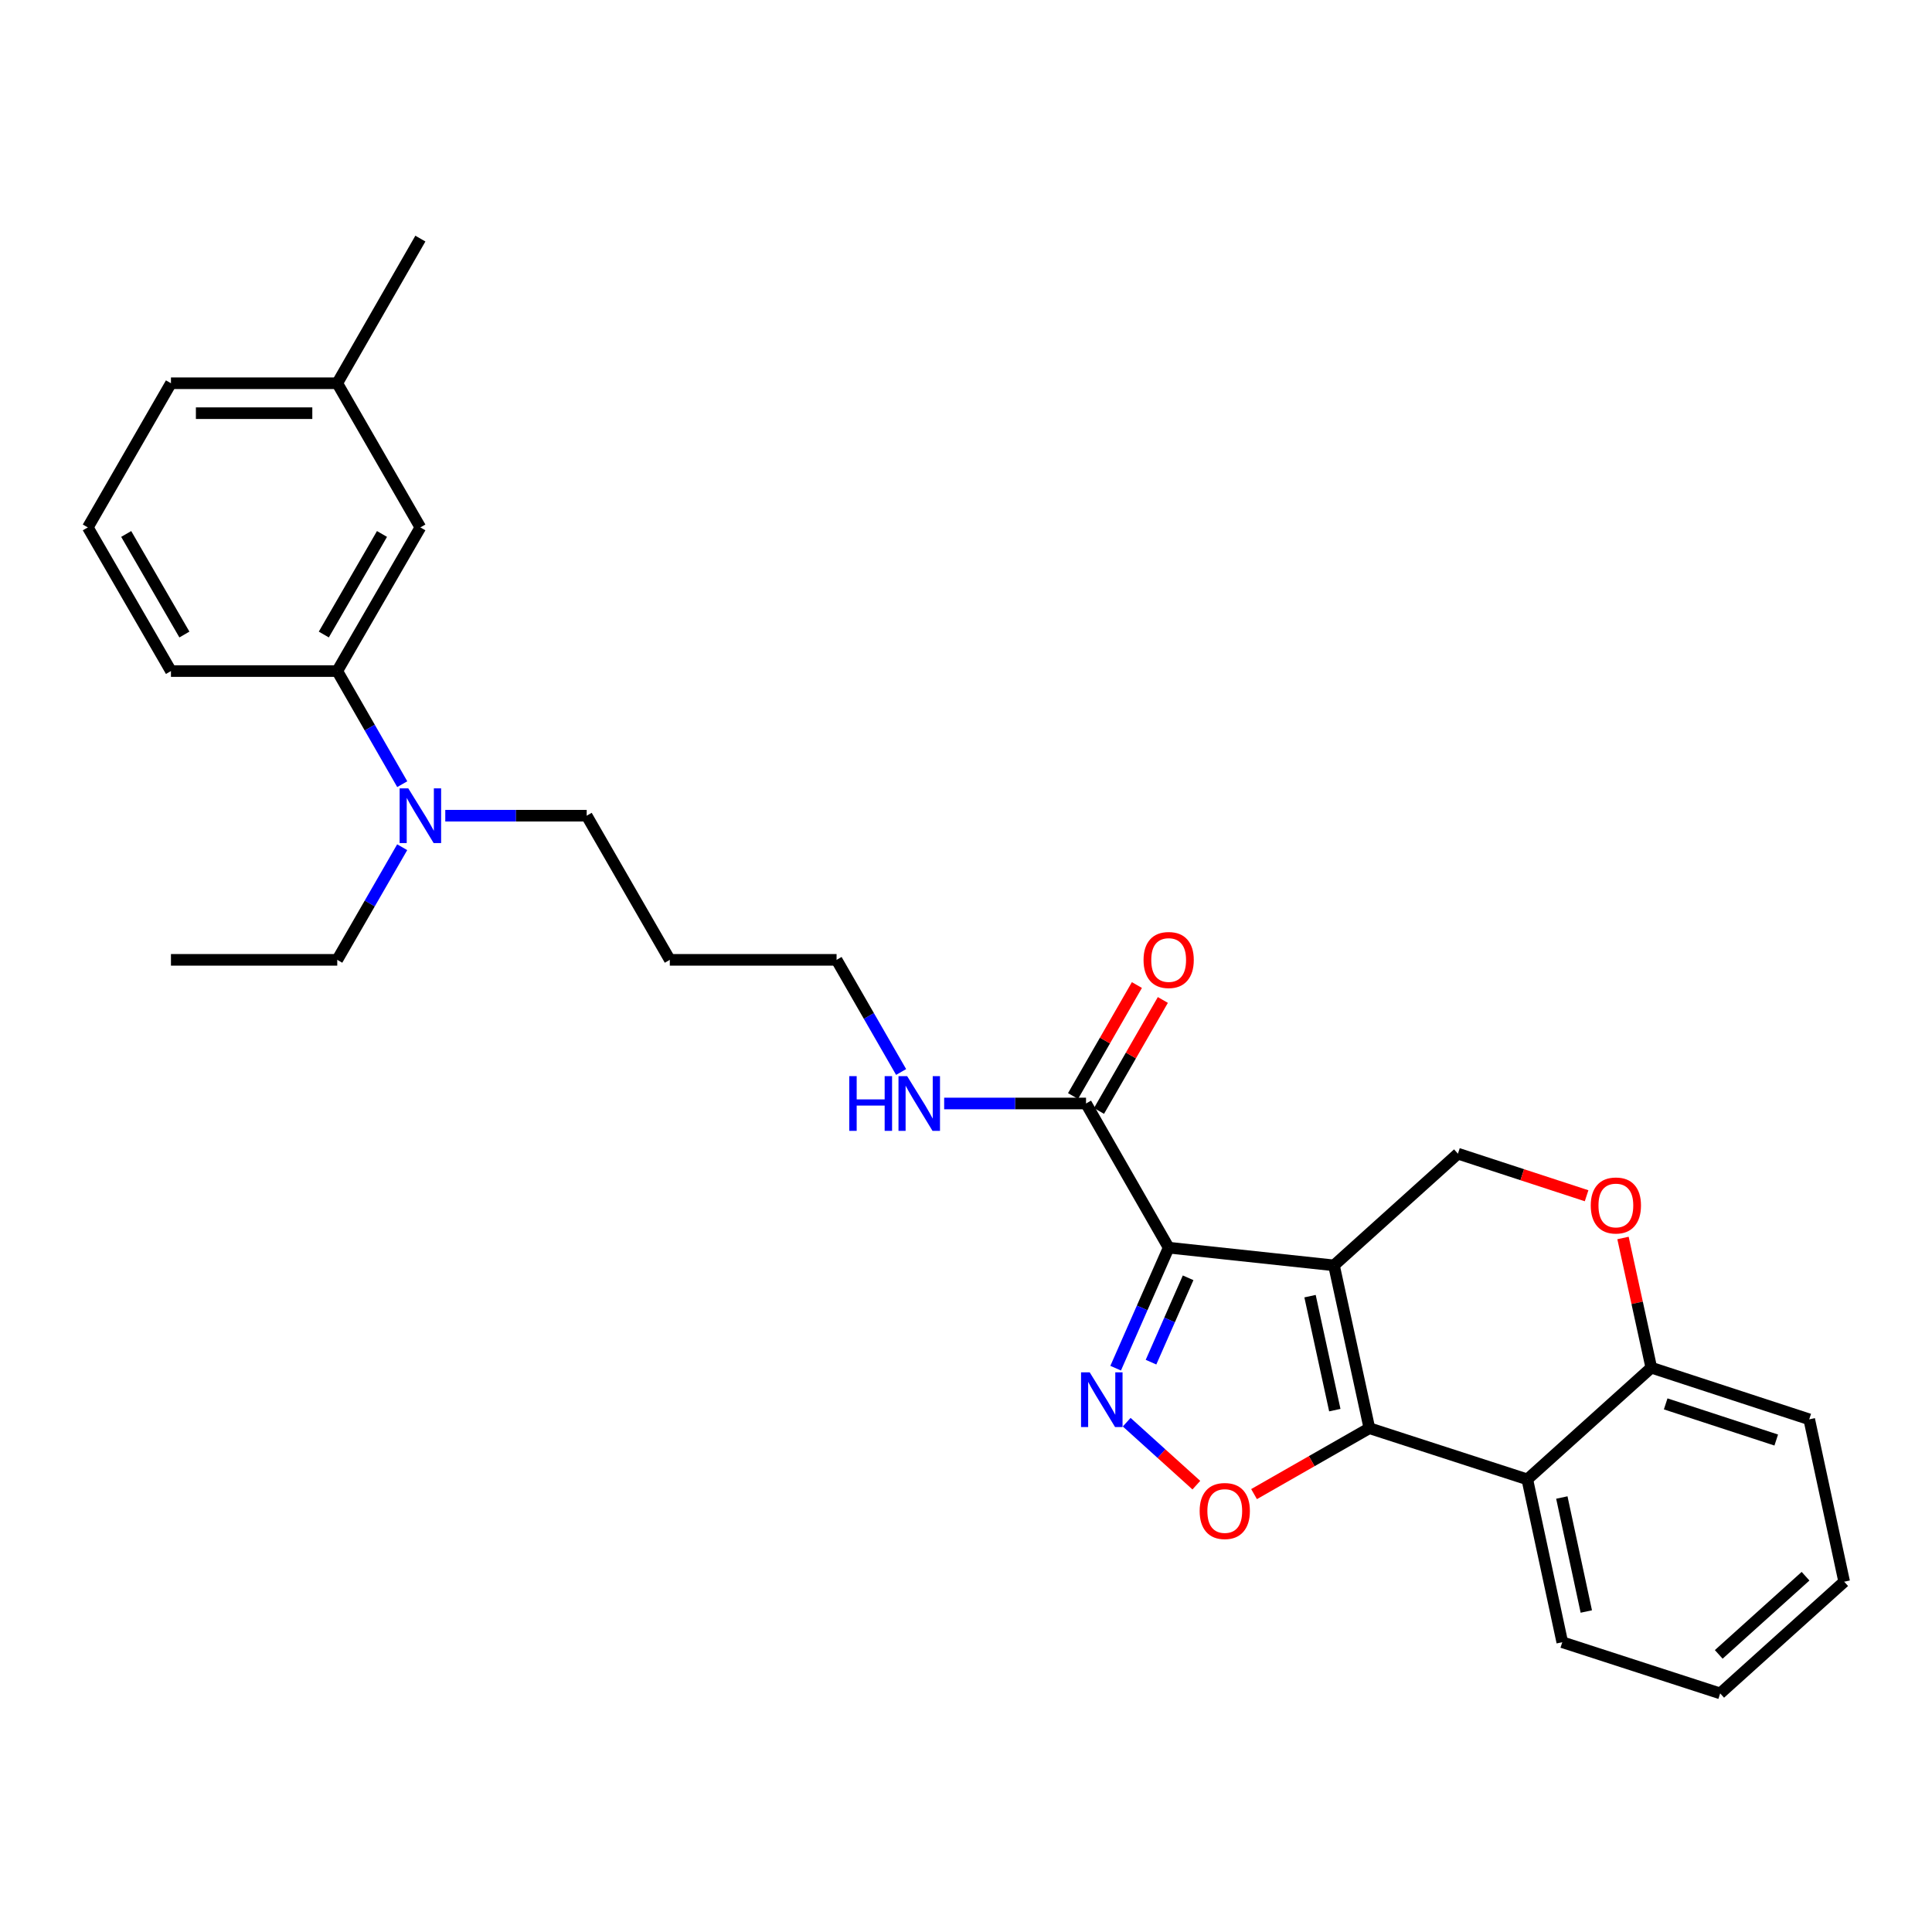 <?xml version='1.0' encoding='iso-8859-1'?>
<svg version='1.1' baseProfile='full'
              xmlns='http://www.w3.org/2000/svg'
                      xmlns:rdkit='http://www.rdkit.org/xml'
                      xmlns:xlink='http://www.w3.org/1999/xlink'
                  xml:space='preserve'
width='1000px' height='1000px' viewBox='0 0 1000 1000'>
<!-- END OF HEADER -->
<rect style='opacity:1.0;fill:#FFFFFF;stroke:none' width='1000' height='1000' x='0' y='0'> </rect>
<path class='bond-0' d='M 690.467,654.953 L 604.898,645.793' style='fill:none;fill-rule:evenodd;stroke:#000000;stroke-width:6px;stroke-linecap:butt;stroke-linejoin:miter;stroke-opacity:1' />
<path class='bond-1' d='M 690.467,654.953 L 708.788,739.231' style='fill:none;fill-rule:evenodd;stroke:#000000;stroke-width:6px;stroke-linecap:butt;stroke-linejoin:miter;stroke-opacity:1' />
<path class='bond-1' d='M 678.072,670.887 L 690.897,729.882' style='fill:none;fill-rule:evenodd;stroke:#000000;stroke-width:6px;stroke-linecap:butt;stroke-linejoin:miter;stroke-opacity:1' />
<path class='bond-6' d='M 690.467,654.953 L 754.625,597.141' style='fill:none;fill-rule:evenodd;stroke:#000000;stroke-width:6px;stroke-linecap:butt;stroke-linejoin:miter;stroke-opacity:1' />
<path class='bond-2' d='M 604.898,645.793 L 591.18,676.979' style='fill:none;fill-rule:evenodd;stroke:#000000;stroke-width:6px;stroke-linecap:butt;stroke-linejoin:miter;stroke-opacity:1' />
<path class='bond-2' d='M 591.18,676.979 L 577.462,708.166' style='fill:none;fill-rule:evenodd;stroke:#0000FF;stroke-width:6px;stroke-linecap:butt;stroke-linejoin:miter;stroke-opacity:1' />
<path class='bond-2' d='M 614.968,661.388 L 605.365,683.219' style='fill:none;fill-rule:evenodd;stroke:#000000;stroke-width:6px;stroke-linecap:butt;stroke-linejoin:miter;stroke-opacity:1' />
<path class='bond-2' d='M 605.365,683.219 L 595.762,705.05' style='fill:none;fill-rule:evenodd;stroke:#0000FF;stroke-width:6px;stroke-linecap:butt;stroke-linejoin:miter;stroke-opacity:1' />
<path class='bond-5' d='M 604.898,645.793 L 562.126,571.166' style='fill:none;fill-rule:evenodd;stroke:#000000;stroke-width:6px;stroke-linecap:butt;stroke-linejoin:miter;stroke-opacity:1' />
<path class='bond-3' d='M 708.788,739.231 L 678.941,756.291' style='fill:none;fill-rule:evenodd;stroke:#000000;stroke-width:6px;stroke-linecap:butt;stroke-linejoin:miter;stroke-opacity:1' />
<path class='bond-3' d='M 678.941,756.291 L 649.093,773.35' style='fill:none;fill-rule:evenodd;stroke:#FF0000;stroke-width:6px;stroke-linecap:butt;stroke-linejoin:miter;stroke-opacity:1' />
<path class='bond-4' d='M 708.788,739.231 L 790.535,765.723' style='fill:none;fill-rule:evenodd;stroke:#000000;stroke-width:6px;stroke-linecap:butt;stroke-linejoin:miter;stroke-opacity:1' />
<path class='bond-28' d='M 583.173,736.122 L 601.2,752.418' style='fill:none;fill-rule:evenodd;stroke:#0000FF;stroke-width:6px;stroke-linecap:butt;stroke-linejoin:miter;stroke-opacity:1' />
<path class='bond-28' d='M 601.2,752.418 L 619.227,768.714' style='fill:none;fill-rule:evenodd;stroke:#FF0000;stroke-width:6px;stroke-linecap:butt;stroke-linejoin:miter;stroke-opacity:1' />
<path class='bond-15' d='M 790.535,765.723 L 808.632,850.009' style='fill:none;fill-rule:evenodd;stroke:#000000;stroke-width:6px;stroke-linecap:butt;stroke-linejoin:miter;stroke-opacity:1' />
<path class='bond-15' d='M 808.401,775.112 L 821.069,834.113' style='fill:none;fill-rule:evenodd;stroke:#000000;stroke-width:6px;stroke-linecap:butt;stroke-linejoin:miter;stroke-opacity:1' />
<path class='bond-29' d='M 790.535,765.723 L 854.71,707.91' style='fill:none;fill-rule:evenodd;stroke:#000000;stroke-width:6px;stroke-linecap:butt;stroke-linejoin:miter;stroke-opacity:1' />
<path class='bond-11' d='M 568.842,575.03 L 585.366,546.306' style='fill:none;fill-rule:evenodd;stroke:#000000;stroke-width:6px;stroke-linecap:butt;stroke-linejoin:miter;stroke-opacity:1' />
<path class='bond-11' d='M 585.366,546.306 L 601.89,517.583' style='fill:none;fill-rule:evenodd;stroke:#FF0000;stroke-width:6px;stroke-linecap:butt;stroke-linejoin:miter;stroke-opacity:1' />
<path class='bond-11' d='M 555.409,567.302 L 571.933,538.579' style='fill:none;fill-rule:evenodd;stroke:#000000;stroke-width:6px;stroke-linecap:butt;stroke-linejoin:miter;stroke-opacity:1' />
<path class='bond-11' d='M 571.933,538.579 L 588.457,509.855' style='fill:none;fill-rule:evenodd;stroke:#FF0000;stroke-width:6px;stroke-linecap:butt;stroke-linejoin:miter;stroke-opacity:1' />
<path class='bond-13' d='M 562.126,571.166 L 525.411,571.166' style='fill:none;fill-rule:evenodd;stroke:#000000;stroke-width:6px;stroke-linecap:butt;stroke-linejoin:miter;stroke-opacity:1' />
<path class='bond-13' d='M 525.411,571.166 L 488.697,571.166' style='fill:none;fill-rule:evenodd;stroke:#0000FF;stroke-width:6px;stroke-linecap:butt;stroke-linejoin:miter;stroke-opacity:1' />
<path class='bond-7' d='M 754.625,597.141 L 787.923,608.03' style='fill:none;fill-rule:evenodd;stroke:#000000;stroke-width:6px;stroke-linecap:butt;stroke-linejoin:miter;stroke-opacity:1' />
<path class='bond-7' d='M 787.923,608.03 L 821.222,618.919' style='fill:none;fill-rule:evenodd;stroke:#FF0000;stroke-width:6px;stroke-linecap:butt;stroke-linejoin:miter;stroke-opacity:1' />
<path class='bond-8' d='M 840.062,640.783 L 847.386,674.347' style='fill:none;fill-rule:evenodd;stroke:#FF0000;stroke-width:6px;stroke-linecap:butt;stroke-linejoin:miter;stroke-opacity:1' />
<path class='bond-8' d='M 847.386,674.347 L 854.71,707.91' style='fill:none;fill-rule:evenodd;stroke:#000000;stroke-width:6px;stroke-linecap:butt;stroke-linejoin:miter;stroke-opacity:1' />
<path class='bond-22' d='M 854.71,707.91 L 936.457,734.642' style='fill:none;fill-rule:evenodd;stroke:#000000;stroke-width:6px;stroke-linecap:butt;stroke-linejoin:miter;stroke-opacity:1' />
<path class='bond-22' d='M 862.155,726.649 L 919.378,745.362' style='fill:none;fill-rule:evenodd;stroke:#000000;stroke-width:6px;stroke-linecap:butt;stroke-linejoin:miter;stroke-opacity:1' />
<path class='bond-9' d='M 174.562,347.346 L 191.384,376.616' style='fill:none;fill-rule:evenodd;stroke:#000000;stroke-width:6px;stroke-linecap:butt;stroke-linejoin:miter;stroke-opacity:1' />
<path class='bond-9' d='M 191.384,376.616 L 208.205,405.886' style='fill:none;fill-rule:evenodd;stroke:#0000FF;stroke-width:6px;stroke-linecap:butt;stroke-linejoin:miter;stroke-opacity:1' />
<path class='bond-12' d='M 174.562,347.346 L 217.584,272.986' style='fill:none;fill-rule:evenodd;stroke:#000000;stroke-width:6px;stroke-linecap:butt;stroke-linejoin:miter;stroke-opacity:1' />
<path class='bond-12' d='M 167.602,328.431 L 197.717,276.379' style='fill:none;fill-rule:evenodd;stroke:#000000;stroke-width:6px;stroke-linecap:butt;stroke-linejoin:miter;stroke-opacity:1' />
<path class='bond-18' d='M 174.562,347.346 L 88.485,347.346' style='fill:none;fill-rule:evenodd;stroke:#000000;stroke-width:6px;stroke-linecap:butt;stroke-linejoin:miter;stroke-opacity:1' />
<path class='bond-10' d='M 230.476,422.205 L 267.073,422.205' style='fill:none;fill-rule:evenodd;stroke:#0000FF;stroke-width:6px;stroke-linecap:butt;stroke-linejoin:miter;stroke-opacity:1' />
<path class='bond-10' d='M 267.073,422.205 L 303.67,422.205' style='fill:none;fill-rule:evenodd;stroke:#000000;stroke-width:6px;stroke-linecap:butt;stroke-linejoin:miter;stroke-opacity:1' />
<path class='bond-20' d='M 208.177,438.518 L 191.37,467.666' style='fill:none;fill-rule:evenodd;stroke:#0000FF;stroke-width:6px;stroke-linecap:butt;stroke-linejoin:miter;stroke-opacity:1' />
<path class='bond-20' d='M 191.37,467.666 L 174.562,496.814' style='fill:none;fill-rule:evenodd;stroke:#000000;stroke-width:6px;stroke-linecap:butt;stroke-linejoin:miter;stroke-opacity:1' />
<path class='bond-14' d='M 217.584,272.986 L 174.562,198.367' style='fill:none;fill-rule:evenodd;stroke:#000000;stroke-width:6px;stroke-linecap:butt;stroke-linejoin:miter;stroke-opacity:1' />
<path class='bond-21' d='M 466.416,554.861 L 449.713,525.838' style='fill:none;fill-rule:evenodd;stroke:#0000FF;stroke-width:6px;stroke-linecap:butt;stroke-linejoin:miter;stroke-opacity:1' />
<path class='bond-21' d='M 449.713,525.838 L 433.01,496.814' style='fill:none;fill-rule:evenodd;stroke:#000000;stroke-width:6px;stroke-linecap:butt;stroke-linejoin:miter;stroke-opacity:1' />
<path class='bond-24' d='M 174.562,198.367 L 217.584,123.499' style='fill:none;fill-rule:evenodd;stroke:#000000;stroke-width:6px;stroke-linecap:butt;stroke-linejoin:miter;stroke-opacity:1' />
<path class='bond-31' d='M 174.562,198.367 L 88.485,198.367' style='fill:none;fill-rule:evenodd;stroke:#000000;stroke-width:6px;stroke-linecap:butt;stroke-linejoin:miter;stroke-opacity:1' />
<path class='bond-31' d='M 161.651,213.864 L 101.396,213.864' style='fill:none;fill-rule:evenodd;stroke:#000000;stroke-width:6px;stroke-linecap:butt;stroke-linejoin:miter;stroke-opacity:1' />
<path class='bond-25' d='M 808.632,850.009 L 890.362,876.501' style='fill:none;fill-rule:evenodd;stroke:#000000;stroke-width:6px;stroke-linecap:butt;stroke-linejoin:miter;stroke-opacity:1' />
<path class='bond-16' d='M 346.691,496.814 L 433.01,496.814' style='fill:none;fill-rule:evenodd;stroke:#000000;stroke-width:6px;stroke-linecap:butt;stroke-linejoin:miter;stroke-opacity:1' />
<path class='bond-17' d='M 346.691,496.814 L 303.67,422.205' style='fill:none;fill-rule:evenodd;stroke:#000000;stroke-width:6px;stroke-linecap:butt;stroke-linejoin:miter;stroke-opacity:1' />
<path class='bond-19' d='M 88.485,347.346 L 45.455,272.986' style='fill:none;fill-rule:evenodd;stroke:#000000;stroke-width:6px;stroke-linecap:butt;stroke-linejoin:miter;stroke-opacity:1' />
<path class='bond-19' d='M 95.443,328.43 L 65.322,276.378' style='fill:none;fill-rule:evenodd;stroke:#000000;stroke-width:6px;stroke-linecap:butt;stroke-linejoin:miter;stroke-opacity:1' />
<path class='bond-23' d='M 45.455,272.986 L 88.485,198.367' style='fill:none;fill-rule:evenodd;stroke:#000000;stroke-width:6px;stroke-linecap:butt;stroke-linejoin:miter;stroke-opacity:1' />
<path class='bond-26' d='M 174.562,496.814 L 88.485,496.814' style='fill:none;fill-rule:evenodd;stroke:#000000;stroke-width:6px;stroke-linecap:butt;stroke-linejoin:miter;stroke-opacity:1' />
<path class='bond-27' d='M 936.457,734.642 L 954.545,818.688' style='fill:none;fill-rule:evenodd;stroke:#000000;stroke-width:6px;stroke-linecap:butt;stroke-linejoin:miter;stroke-opacity:1' />
<path class='bond-30' d='M 890.362,876.501 L 954.545,818.688' style='fill:none;fill-rule:evenodd;stroke:#000000;stroke-width:6px;stroke-linecap:butt;stroke-linejoin:miter;stroke-opacity:1' />
<path class='bond-30' d='M 889.618,856.314 L 934.546,815.845' style='fill:none;fill-rule:evenodd;stroke:#000000;stroke-width:6px;stroke-linecap:butt;stroke-linejoin:miter;stroke-opacity:1' />
<path  class='atom-3' d='M 564.028 710.315
L 573.308 725.315
Q 574.228 726.795, 575.708 729.475
Q 577.188 732.155, 577.268 732.315
L 577.268 710.315
L 581.028 710.315
L 581.028 738.635
L 577.148 738.635
L 567.188 722.235
Q 566.028 720.315, 564.788 718.115
Q 563.588 715.915, 563.228 715.235
L 563.228 738.635
L 559.548 738.635
L 559.548 710.315
L 564.028 710.315
' fill='#0000FF'/>
<path  class='atom-4' d='M 620.937 782.092
Q 620.937 775.292, 624.297 771.492
Q 627.657 767.692, 633.937 767.692
Q 640.217 767.692, 643.577 771.492
Q 646.937 775.292, 646.937 782.092
Q 646.937 788.972, 643.537 792.892
Q 640.137 796.772, 633.937 796.772
Q 627.697 796.772, 624.297 792.892
Q 620.937 789.012, 620.937 782.092
M 633.937 793.572
Q 638.257 793.572, 640.577 790.692
Q 642.937 787.772, 642.937 782.092
Q 642.937 776.532, 640.577 773.732
Q 638.257 770.892, 633.937 770.892
Q 629.617 770.892, 627.257 773.692
Q 624.937 776.492, 624.937 782.092
Q 624.937 787.812, 627.257 790.692
Q 629.617 793.572, 633.937 793.572
' fill='#FF0000'/>
<path  class='atom-8' d='M 823.372 623.953
Q 823.372 617.153, 826.732 613.353
Q 830.092 609.553, 836.372 609.553
Q 842.652 609.553, 846.012 613.353
Q 849.372 617.153, 849.372 623.953
Q 849.372 630.833, 845.972 634.753
Q 842.572 638.633, 836.372 638.633
Q 830.132 638.633, 826.732 634.753
Q 823.372 630.873, 823.372 623.953
M 836.372 635.433
Q 840.692 635.433, 843.012 632.553
Q 845.372 629.633, 845.372 623.953
Q 845.372 618.393, 843.012 615.593
Q 840.692 612.753, 836.372 612.753
Q 832.052 612.753, 829.692 615.553
Q 827.372 618.353, 827.372 623.953
Q 827.372 629.673, 829.692 632.553
Q 832.052 635.433, 836.372 635.433
' fill='#FF0000'/>
<path  class='atom-11' d='M 211.324 408.045
L 220.604 423.045
Q 221.524 424.525, 223.004 427.205
Q 224.484 429.885, 224.564 430.045
L 224.564 408.045
L 228.324 408.045
L 228.324 436.365
L 224.444 436.365
L 214.484 419.965
Q 213.324 418.045, 212.084 415.845
Q 210.884 413.645, 210.524 412.965
L 210.524 436.365
L 206.844 436.365
L 206.844 408.045
L 211.324 408.045
' fill='#0000FF'/>
<path  class='atom-12' d='M 591.898 496.894
Q 591.898 490.094, 595.258 486.294
Q 598.618 482.494, 604.898 482.494
Q 611.178 482.494, 614.538 486.294
Q 617.898 490.094, 617.898 496.894
Q 617.898 503.774, 614.498 507.694
Q 611.098 511.574, 604.898 511.574
Q 598.658 511.574, 595.258 507.694
Q 591.898 503.814, 591.898 496.894
M 604.898 508.374
Q 609.218 508.374, 611.538 505.494
Q 613.898 502.574, 613.898 496.894
Q 613.898 491.334, 611.538 488.534
Q 609.218 485.694, 604.898 485.694
Q 600.578 485.694, 598.218 488.494
Q 595.898 491.294, 595.898 496.894
Q 595.898 502.614, 598.218 505.494
Q 600.578 508.374, 604.898 508.374
' fill='#FF0000'/>
<path  class='atom-14' d='M 439.579 557.006
L 443.419 557.006
L 443.419 569.046
L 457.899 569.046
L 457.899 557.006
L 461.739 557.006
L 461.739 585.326
L 457.899 585.326
L 457.899 572.246
L 443.419 572.246
L 443.419 585.326
L 439.579 585.326
L 439.579 557.006
' fill='#0000FF'/>
<path  class='atom-14' d='M 469.539 557.006
L 478.819 572.006
Q 479.739 573.486, 481.219 576.166
Q 482.699 578.846, 482.779 579.006
L 482.779 557.006
L 486.539 557.006
L 486.539 585.326
L 482.659 585.326
L 472.699 568.926
Q 471.539 567.006, 470.299 564.806
Q 469.099 562.606, 468.739 561.926
L 468.739 585.326
L 465.059 585.326
L 465.059 557.006
L 469.539 557.006
' fill='#0000FF'/>
</svg>
